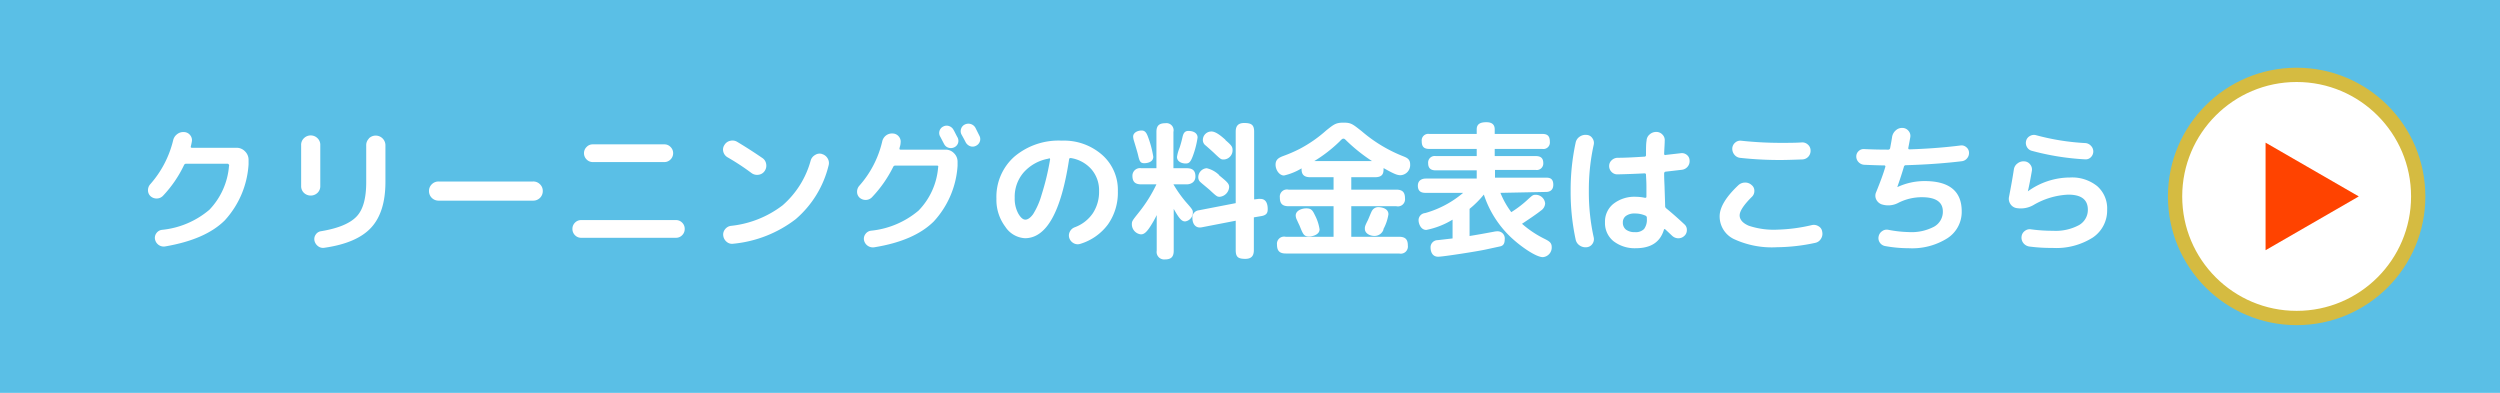 <svg xmlns="http://www.w3.org/2000/svg" viewBox="0 0 350 55"><defs><style>.cls-1{fill:#5abfe6;}.cls-2,.cls-3{fill:#fff;}.cls-3{stroke:#d5bb41;stroke-miterlimit:10;stroke-width:2px;}.cls-4{fill:#ff4300;}</style></defs><g id="レイヤー_2" data-name="レイヤー 2"><g id="レイヤー_2-2" data-name="レイヤー 2"><rect class="cls-1" width="350" height="55"/><path class="cls-2" d="M22.82,27.41a1.22,1.22,0,0,1-.84.38,1.27,1.27,0,0,1-.88-.3,1.11,1.11,0,0,1-.38-.81,1.25,1.25,0,0,1,.3-.87,14.38,14.38,0,0,0,3.22-6.16,1.46,1.46,0,0,1,.54-.85,1.39,1.39,0,0,1,1-.31,1.12,1.12,0,0,1,.84.43,1.09,1.09,0,0,1,.24.89c-.05.29-.1.51-.14.66s0,.22.18.22H33.1a1.6,1.6,0,0,1,1.2.5,1.64,1.64,0,0,1,.5,1.2V23a12.75,12.75,0,0,1-3.34,7.86c-1.84,1.82-4.62,3-8.34,3.64a1.22,1.22,0,0,1-.91-.21,1.28,1.28,0,0,1-.51-.79,1.09,1.09,0,0,1,.2-.86,1.11,1.11,0,0,1,.76-.46,12.09,12.09,0,0,0,6.66-2.82,10,10,0,0,0,2.74-6.12A.19.19,0,0,0,32,23a.17.17,0,0,0-.16-.08H26.08a.32.32,0,0,0-.32.2A16.64,16.64,0,0,1,22.82,27.41Z"/><path class="cls-2" d="M44.45,27a1.38,1.38,0,0,1-1.9,0,1.28,1.28,0,0,1-.39-.94V20.35a1.28,1.28,0,0,1,.39-1,1.35,1.35,0,0,1,1.9,0,1.28,1.28,0,0,1,.39,1v5.74A1.28,1.28,0,0,1,44.45,27Zm7.19-7.62a1.36,1.36,0,0,1,2.32,1v5.1q0,4.22-2,6.39T45.4,34.69a1.13,1.13,0,0,1-.88-.23,1.32,1.32,0,0,1-.5-.79,1.09,1.09,0,0,1,.19-.84,1.05,1.05,0,0,1,.73-.46c2.43-.4,4.08-1.1,5-2.08s1.33-2.59,1.33-4.8v-5.1A1.3,1.3,0,0,1,51.64,19.41Z"/><path class="cls-2" d="M61.4,28.09a1.33,1.33,0,0,1-1.34-1.34,1.28,1.28,0,0,1,.39-.95,1.3,1.3,0,0,1,.95-.39H74.6a1.3,1.3,0,0,1,1,.39,1.28,1.28,0,0,1,.39.95,1.33,1.33,0,0,1-1.34,1.34Z"/><path class="cls-2" d="M81.36,33.29a1.18,1.18,0,0,1-.86-.36,1.21,1.21,0,0,1-.36-.88,1.19,1.19,0,0,1,.36-.88,1.18,1.18,0,0,1,.86-.36H94.64a1.18,1.18,0,0,1,.86.36,1.19,1.19,0,0,1,.36.88,1.21,1.21,0,0,1-.36.88,1.18,1.18,0,0,1-.86.36ZM83,20.21H93a1.16,1.16,0,0,1,.88.37,1.19,1.19,0,0,1,.36.87,1.22,1.22,0,0,1-.36.87,1.2,1.2,0,0,1-.88.37H83a1.2,1.2,0,0,1-.88-.37,1.22,1.22,0,0,1-.36-.87,1.19,1.19,0,0,1,.36-.87A1.16,1.16,0,0,1,83,20.21Z"/><path class="cls-2" d="M101.82,22a1.27,1.27,0,0,1-.56-.77,1.14,1.14,0,0,1,.16-.93,1.22,1.22,0,0,1,.79-.58,1.27,1.27,0,0,1,1,.14c1.24.74,2.41,1.5,3.52,2.26a1.21,1.21,0,0,1,.53.82,1.28,1.28,0,0,1-.21,1,1.2,1.2,0,0,1-.82.52,1.31,1.31,0,0,1-1-.22C104.12,23.41,103,22.68,101.82,22Zm13.24-.44a1.31,1.31,0,0,1,.81.62,1.24,1.24,0,0,1,.13,1,14.36,14.36,0,0,1-4.61,7.51,17,17,0,0,1-8.71,3.43,1.15,1.15,0,0,1-.93-.25,1.33,1.33,0,0,1-.49-.85,1.15,1.15,0,0,1,.24-.91,1.22,1.22,0,0,1,.84-.49,14.36,14.36,0,0,0,7.23-2.88,12.76,12.76,0,0,0,3.93-6.28,1.29,1.29,0,0,1,.61-.76A1.14,1.14,0,0,1,115.06,21.55Z"/><path class="cls-2" d="M122.08,27.61a1.22,1.22,0,0,1-.84.38,1.27,1.27,0,0,1-.88-.3,1.1,1.1,0,0,1-.37-.81,1.26,1.26,0,0,1,.31-.87,14.17,14.17,0,0,0,3.2-6.16A1.46,1.46,0,0,1,124,19a1.39,1.39,0,0,1,1-.31,1.12,1.12,0,0,1,.84.43,1.09,1.09,0,0,1,.24.89c0,.28-.1.51-.14.7s0,.24.16.24h6.26a1.6,1.6,0,0,1,1.2.5,1.64,1.64,0,0,1,.5,1.2v.56A12.68,12.68,0,0,1,130.73,31q-2.74,2.72-8.33,3.62a1.27,1.27,0,0,1-1.44-1,1.08,1.08,0,0,1,.2-.85,1.12,1.12,0,0,1,.76-.47,12.19,12.19,0,0,0,6.68-2.82,9.8,9.8,0,0,0,2.74-6.06.19.19,0,0,0,0-.17.19.19,0,0,0-.16-.07h-5.82a.32.32,0,0,0-.32.2A17.26,17.26,0,0,1,122.08,27.61Zm11.42-9.42c.07.12.16.29.28.53s.21.41.28.53a1,1,0,0,1,.06.8,1,1,0,0,1-.54.58,1.08,1.08,0,0,1-.79.05,1,1,0,0,1-.61-.51c-.07-.12-.16-.3-.28-.53s-.21-.41-.28-.53a1,1,0,0,1,.44-1.4,1,1,0,0,1,.81-.06A1.11,1.11,0,0,1,133.5,18.19Zm1.7,1.74c-.12-.24-.31-.6-.58-1.08a1,1,0,0,1-.07-.81,1,1,0,0,1,.53-.61,1.13,1.13,0,0,1,1.48.46l.29.58.27.54a1,1,0,0,1,.06.8,1.05,1.05,0,0,1-.54.6,1,1,0,0,1-.81.06A1.19,1.19,0,0,1,135.2,19.93Z"/><path class="cls-2" d="M143.5,33.35a3.52,3.52,0,0,1-2.76-1.61,6.25,6.25,0,0,1-1.24-3.93,7.51,7.51,0,0,1,2.5-5.87,9.59,9.59,0,0,1,6.66-2.25,8.09,8.09,0,0,1,5.65,2,6.53,6.53,0,0,1,2.19,5.09,7.71,7.71,0,0,1-1.38,4.63,7.54,7.54,0,0,1-3.88,2.73,1.17,1.17,0,0,1-.93-.09,1.29,1.29,0,0,1-.61-.73,1.15,1.15,0,0,1,.08-.89,1.24,1.24,0,0,1,.68-.61A5.26,5.26,0,0,0,153,29.85a5.45,5.45,0,0,0,.87-3.1,4.49,4.49,0,0,0-1.07-3.05,4.82,4.82,0,0,0-2.87-1.57c-.15,0-.23,0-.26.2Q148,33.34,143.5,33.35Zm3.3-11.14a6.06,6.06,0,0,0-3.47,1.91,5.19,5.19,0,0,0-1.27,3.57,4.38,4.38,0,0,0,.49,2.19c.33.58.66.87,1,.87s.71-.26,1.08-.76a10.42,10.42,0,0,0,1.19-2.71A35.27,35.27,0,0,0,147,22.39a.17.17,0,0,0,0-.14A.11.11,0,0,0,146.8,22.21Z"/><path class="cls-2" d="M161.94,30.11a13.39,13.39,0,0,1-.8,1.44c-.7,1.14-1.08,1.26-1.42,1.26a1.42,1.42,0,0,1-1.26-1.42c0-.44.08-.52,1-1.68a19.84,19.84,0,0,0,2.44-3.9h-2.12c-.88,0-1.24-.38-1.24-1.2a1.06,1.06,0,0,1,1.24-1.06h2.12V18.47c0-.9.4-1.22,1.26-1.22a1,1,0,0,1,1.12,1.22v5.08h1.86c.68,0,1.22.22,1.22,1.14s-.8,1.12-1.22,1.12h-1.86A17.39,17.39,0,0,0,166,28.25c.94,1.06,1,1.16,1,1.52A1.26,1.26,0,0,1,165.92,31c-.52,0-.88-.48-1.6-1.76v5.86c0,.88-.38,1.22-1.24,1.22a1.05,1.05,0,0,1-1.14-1.22Zm-1.18-10.84a14,14,0,0,1,.7,2.68c0,.88-1.14.9-1.26.9-.6,0-.68-.34-.88-1.18-.12-.5-.46-1.6-.58-2a2.24,2.24,0,0,1-.1-.54c0-.58.66-.86,1.18-.86S160.54,18.65,160.76,19.27Zm6.9,0a12.69,12.69,0,0,1-.68,2.62c-.32.84-.54,1-1,1s-1.2-.22-1.2-.92a5.47,5.47,0,0,1,.36-1.28,15.52,15.52,0,0,0,.42-1.54c.08-.3.2-.82.8-.82C167.34,18.33,167.66,18.83,167.66,19.23Zm8.5,8.58a1.52,1.52,0,0,1,.32,0c.88,0,1,.9,1,1.42s-.14.88-1,1l-.94.16V35c0,.6-.16,1.24-1.18,1.24S173,36,173,35v-4.1l-4.74.92c-.88.18-1.32-.48-1.32-1.28a1,1,0,0,1,.9-1.1l5.16-1v-10c0-.58.16-1.22,1.18-1.22s1.4.26,1.4,1.22v9.48Zm-5.48-3.3c1.16.94,1.4,1.18,1.4,1.64a1.46,1.46,0,0,1-1.3,1.36c-.34,0-.4,0-1.32-.86-.2-.2-1.2-1-1.38-1.18a.87.87,0,0,1-.32-.68,1.27,1.27,0,0,1,1.18-1.28A3.67,3.67,0,0,1,170.68,24.51Zm.88-4.94c.88.76,1,.94,1,1.44a1.29,1.29,0,0,1-1.22,1.28c-.38,0-.42,0-1.34-.88-.18-.18-1.1-1-1.28-1.14a.93.93,0,0,1-.32-.72,1.19,1.19,0,0,1,1.14-1.18C170.16,18.37,170.92,19,171.56,19.57Z"/><path class="cls-2" d="M183.44,24.81c-1.06,0-1.24-.56-1.22-1.24a8.28,8.28,0,0,1-2.46,1c-.64,0-1.18-.76-1.18-1.52s.52-1,1.1-1.22a19.43,19.43,0,0,0,2.3-1,18.37,18.37,0,0,0,3.68-2.56c1.08-.86,1.36-1.1,2.44-1.1s1.28.22,2.54,1.2a20.32,20.32,0,0,0,5.84,3.52c.5.2.94.4.94,1.12a1.42,1.42,0,0,1-1.34,1.52c-.48,0-.92-.18-2.38-1,0,.6,0,1.28-1.2,1.28h-3.32v1.74h6.3c.88,0,1.22.38,1.22,1.22a1,1,0,0,1-1.22,1.1h-6.3v4.28h6.7c.92,0,1.22.42,1.22,1.24a1,1,0,0,1-1.22,1.1H180c-.9,0-1.22-.42-1.22-1.24a1,1,0,0,1,1.22-1.1h6.7V28.87h-6.3c-.9,0-1.22-.4-1.22-1.22a1,1,0,0,1,1.22-1.1h6.3V24.81Zm.64,5.3a6.3,6.3,0,0,1,.66,2c0,.78-1.06,1-1.44,1-.76,0-.86-.28-1.36-1.52-.06-.12-.32-.68-.36-.78a1.43,1.43,0,0,1-.18-.64c0-.66.8-1,1.48-1S183.76,29.43,184.08,30.11Zm8-7.56a23.86,23.86,0,0,1-3.52-2.8c-.26-.26-.34-.34-.48-.34s-.26.1-.52.38A19.71,19.71,0,0,1,184,22.55Zm1.62,9.56a1.32,1.32,0,0,1-1.3.92c-.56,0-1.32-.32-1.32-1,0-.28,0-.38.42-1.2.1-.2.46-1.14.58-1.32A1,1,0,0,1,193,29c.16,0,1.38.06,1.38,1A6.37,6.37,0,0,1,193.66,32.11Z"/><path class="cls-2" d="M210.06,27a11.91,11.91,0,0,0,1.52,2.7A15.1,15.1,0,0,0,214,27.83c.54-.48.62-.56,1-.56a1.33,1.33,0,0,1,1.32,1.22,1.29,1.29,0,0,1-.6,1c-.56.46-1.94,1.38-2.64,1.84a14.44,14.44,0,0,0,3.06,2.06c.72.36,1.1.56,1.1,1.2A1.35,1.35,0,0,1,216,36c-1,0-3.34-1.64-4.76-3.06a14.37,14.37,0,0,1-3.5-5.7,13.69,13.69,0,0,1-2,2v3.8c1.7-.28,1.88-.32,3.4-.6a2.5,2.5,0,0,1,.52-.06,1,1,0,0,1,1,1.14c0,.82-.42.94-.76,1l-1.94.42c-1.08.24-5.92,1-6.62,1-1.06,0-1.06-1.16-1.06-1.26a1,1,0,0,1,1-1.06l2.08-.24V30.75a11.16,11.16,0,0,1-3.68,1.44c-.78,0-1.08-.9-1.08-1.36a1,1,0,0,1,.92-1A14.1,14.1,0,0,0,204.84,27h-5.26c-.52,0-1.08-.14-1.08-1s.74-1,1.08-1h7.16V23.85H201c-.62,0-1.06-.24-1.06-1a.92.92,0,0,1,1.06-1h5.74v-1H200.1c-.76,0-1.06-.32-1.06-1.1a.92.92,0,0,1,1.06-1h6.64v-.64c0-.84.64-1,1.36-1,.54,0,1.16.16,1.16,1v.64h6.66c.72,0,1.06.28,1.06,1.1a.91.91,0,0,1-1.06,1h-6.66v1H215c.76,0,1.06.34,1.06,1a.91.91,0,0,1-1.06.94h-5.7v1.08h7.16c.54,0,1,.14,1,1s-.64,1-1,1Z"/><path class="cls-2" d="M222.16,34.61a1.44,1.44,0,0,1-1-.24,1.31,1.31,0,0,1-.57-.84,31.54,31.54,0,0,1-.7-6.78,31.41,31.41,0,0,1,.7-6.78,1.31,1.31,0,0,1,.57-.84,1.44,1.44,0,0,1,1-.24,1,1,0,0,1,.78.47,1.12,1.12,0,0,1,.18.91,29,29,0,0,0-.68,6.48,29,29,0,0,0,.68,6.48,1.13,1.13,0,0,1-.18.91A1.08,1.08,0,0,1,222.16,34.61Zm6.88.14a4.86,4.86,0,0,1-3.17-1,3.25,3.25,0,0,1-1.17-2.63,3.18,3.18,0,0,1,1.16-2.57,4.78,4.78,0,0,1,3.18-1,6.32,6.32,0,0,1,1.24.14c.15,0,.22,0,.22-.18s0-.38,0-.68,0-.54,0-.7c0-.75-.05-1.3-.06-1.66,0-.14-.07-.2-.22-.2-1.12.06-2.37.11-3.76.14a1.09,1.09,0,0,1-.83-.33,1.16,1.16,0,0,1-.35-.83,1.08,1.08,0,0,1,.35-.81,1.23,1.23,0,0,1,.83-.35c1.11,0,2.36-.07,3.76-.16a.2.2,0,0,0,.22-.22c0-.91,0-1.59.08-2a1.18,1.18,0,0,1,.42-.88,1.37,1.37,0,0,1,.94-.36,1.15,1.15,0,0,1,.86.37,1.08,1.08,0,0,1,.32.89c0,.4-.05,1-.08,1.8a.2.2,0,0,0,.07.16.17.17,0,0,0,.15,0l2.1-.24a1.08,1.08,0,0,1,.85.23,1,1,0,0,1,.39.77,1.18,1.18,0,0,1-.27.88,1.22,1.22,0,0,1-.81.44l-2.24.26a.24.24,0,0,0-.24.26c0,.85.05,1.5.06,1.94s.05,1.42.08,2.6a.4.4,0,0,0,.18.36q1.22,1,2.52,2.22a1,1,0,0,1,.34.81,1.06,1.06,0,0,1-.36.81,1.21,1.21,0,0,1-.85.33,1.28,1.28,0,0,1-.85-.35l-.94-.88c-.12-.1-.19-.08-.22.06C232.41,33.91,231.12,34.75,229,34.75Zm-.14-4.86a2,2,0,0,0-1.27.34,1.09,1.09,0,0,0-.43.92,1.22,1.22,0,0,0,.44,1,2,2,0,0,0,1.26.35,1.63,1.63,0,0,0,1.27-.44,2.17,2.17,0,0,0,.39-1.44v-.12a.32.32,0,0,0-.22-.32A3.59,3.59,0,0,0,228.9,29.89Z"/><path class="cls-2" d="M248.8,34.61a12.6,12.6,0,0,1-6.05-1.14,3.51,3.51,0,0,1-2-3.18q0-1.89,2.62-4.36a1.37,1.37,0,0,1,.93-.37,1.3,1.3,0,0,1,.93.35,1,1,0,0,1,.38.82,1.12,1.12,0,0,1-.36.84c-1.13,1.12-1.7,2-1.7,2.58s.43,1.1,1.3,1.46a11,11,0,0,0,4,.54,23.44,23.44,0,0,0,4.82-.64,1.22,1.22,0,0,1,.93.17,1,1,0,0,1,.51.77,1.29,1.29,0,0,1-.19,1,1.2,1.2,0,0,1-.79.55A26,26,0,0,1,248.8,34.61ZM249.24,20c1.13,0,2.14,0,3-.06a1.13,1.13,0,0,1,.86.3,1.08,1.08,0,0,1,.38.82,1.21,1.21,0,0,1-.31.87,1.19,1.19,0,0,1-.83.39c-1.36.05-2.4.08-3.12.08a51,51,0,0,1-5.6-.3,1.19,1.19,0,0,1-.81-.45,1.31,1.31,0,0,1-.29-.89,1.13,1.13,0,0,1,.4-.79,1.07,1.07,0,0,1,.84-.27A51.63,51.63,0,0,0,249.24,20Z"/><path class="cls-2" d="M261,23.07a1.19,1.19,0,0,1-.79-.36,1.13,1.13,0,0,1-.33-.8,1,1,0,0,1,.32-.75,1,1,0,0,1,.78-.29c1,.05,2.09.08,3.36.08a.26.26,0,0,0,.28-.22c.13-.7.23-1.23.28-1.6a1.55,1.55,0,0,1,.51-.88,1.29,1.29,0,0,1,.95-.34,1.1,1.1,0,0,1,.83.41,1.06,1.06,0,0,1,.25.89c-.07.4-.16.9-.28,1.5,0,.13,0,.2.2.2q3.72-.12,7.08-.54a1,1,0,0,1,.82.22,1,1,0,0,1,.4.72,1.15,1.15,0,0,1-.25.83,1.11,1.11,0,0,1-.75.43q-3.54.43-7.84.56a.27.27,0,0,0-.28.24q-.36,1.23-.9,2.76v.06h0a9,9,0,0,1,3.8-.84q5.21,0,5.2,4.26a4.38,4.38,0,0,1-2,3.74,9.24,9.24,0,0,1-5.43,1.4,18.44,18.44,0,0,1-3.28-.3,1.13,1.13,0,0,1-.75-.48,1.1,1.1,0,0,1-.17-.88,1.16,1.16,0,0,1,.49-.73,1.08,1.08,0,0,1,.85-.19,16.74,16.74,0,0,0,2.86.32,6.75,6.75,0,0,0,3.55-.75A2.39,2.39,0,0,0,272,29.61c0-1.34-1-2-2.94-2a7.23,7.23,0,0,0-3.28.78,3,3,0,0,1-2.4.2,1.35,1.35,0,0,1-.72-.69,1.19,1.19,0,0,1,0-1c.56-1.38,1-2.55,1.28-3.52a.19.19,0,0,0,0-.15.16.16,0,0,0-.15-.07C263.11,23.15,262.18,23.12,261,23.07Z"/><path class="cls-2" d="M282.3,29.13a1.27,1.27,0,0,1-.84-.56,1.31,1.31,0,0,1-.2-1c.28-1.44.51-2.72.68-3.84a1.25,1.25,0,0,1,.51-.85,1.33,1.33,0,0,1,.95-.29,1.08,1.08,0,0,1,.83.44,1.11,1.11,0,0,1,.23.9c-.17,1-.36,2-.56,2.86,0,0,0,0,0,0h0a10.08,10.08,0,0,1,5.9-1.94,5.6,5.6,0,0,1,3.81,1.21,4.14,4.14,0,0,1,1.39,3.31,4.56,4.56,0,0,1-2,3.88,9.53,9.53,0,0,1-5.64,1.46,23.71,23.71,0,0,1-3.28-.2,1.31,1.31,0,0,1-.81-.48,1.22,1.22,0,0,1-.25-.92,1.1,1.1,0,0,1,.46-.78,1.09,1.09,0,0,1,.88-.22,23,23,0,0,0,3.06.2,6.89,6.89,0,0,0,3.63-.79,2.45,2.45,0,0,0,1.25-2.15c0-1.42-.91-2.12-2.74-2.12a10.45,10.45,0,0,0-4.88,1.46A3.59,3.59,0,0,1,282.3,29.13Zm2.76-10.2a33,33,0,0,0,6.88,1.1,1.16,1.16,0,0,1,.79.38,1.12,1.12,0,0,1,0,1.59,1,1,0,0,1-.79.31,35.83,35.83,0,0,1-7.5-1.2,1.08,1.08,0,0,1-.67-.53,1.15,1.15,0,0,1-.11-.87,1.05,1.05,0,0,1,.53-.67A1.1,1.1,0,0,1,285.06,18.93Z"/><circle class="cls-3" cx="321.53" cy="27.5" r="17.02"/><polygon class="cls-4" points="330.23 27.5 317.18 19.97 317.18 35.03 330.23 27.5"/></g></g></svg>
